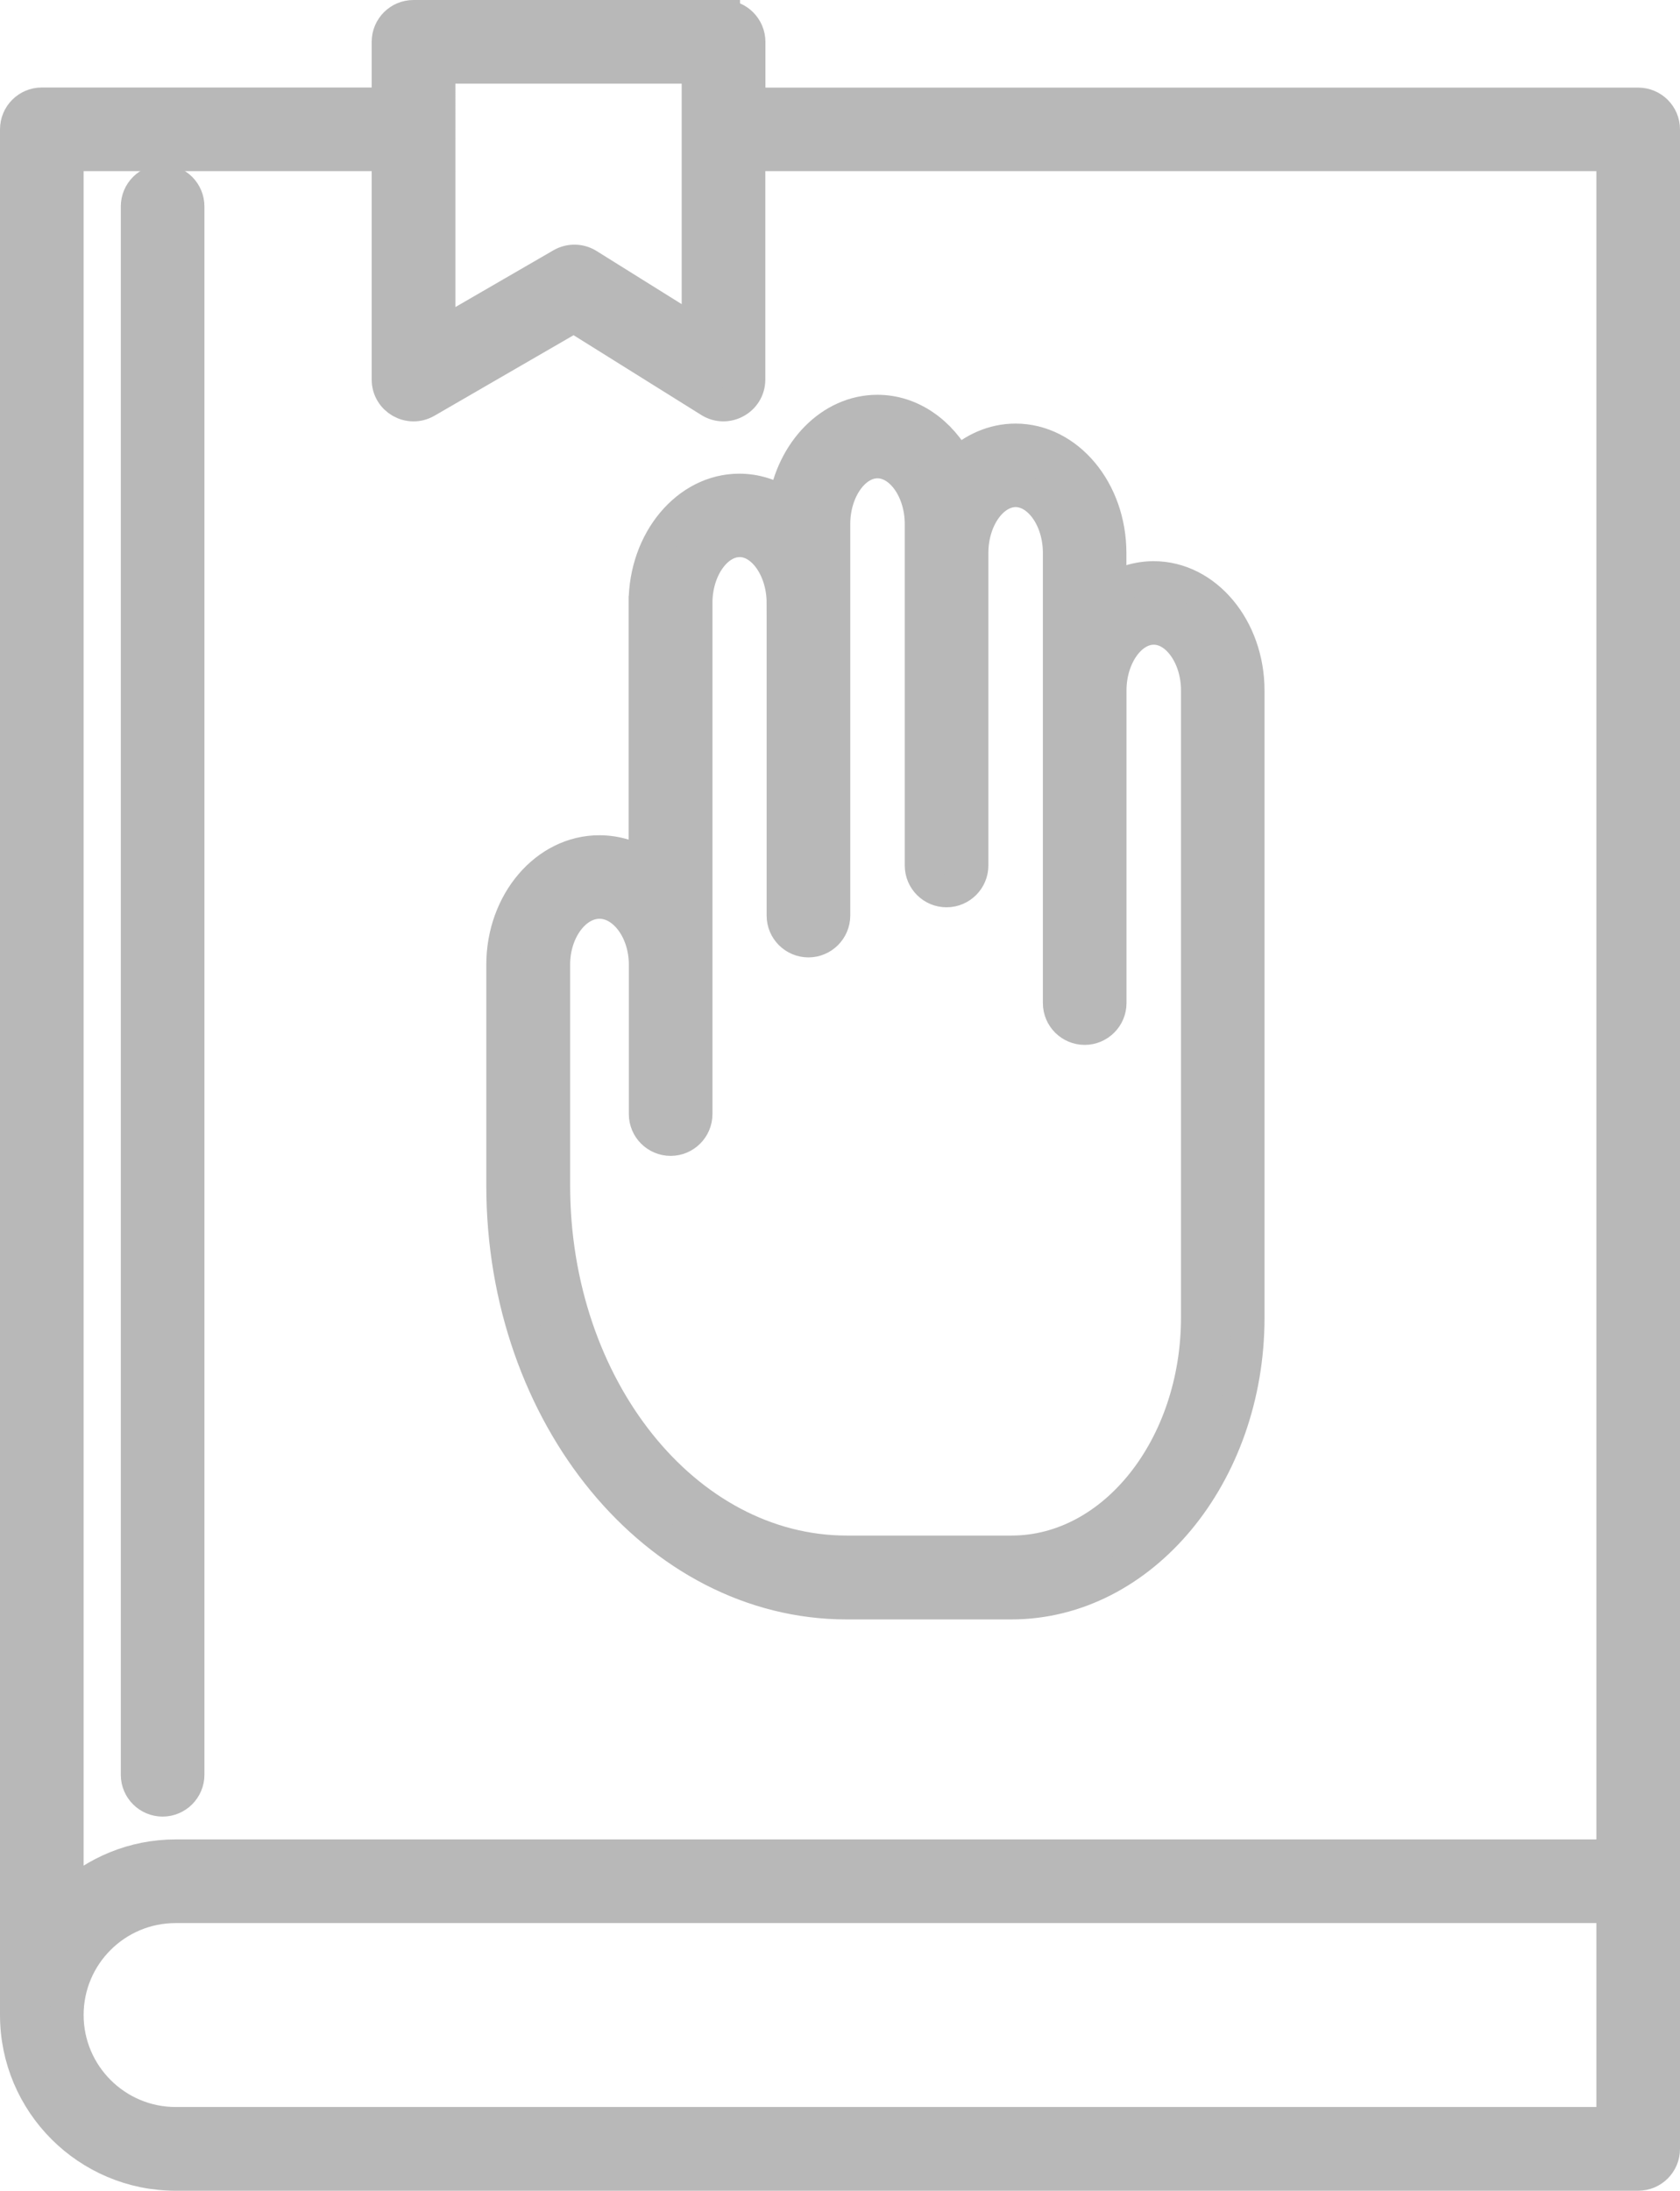 <?xml version="1.0" encoding="UTF-8"?>
<svg id="Layer_1" data-name="Layer 1" xmlns="http://www.w3.org/2000/svg" viewBox="0 0 152.28 198.55">
  <defs>
    <style>
      .cls-1 {
        fill: #b8b8b8;
        stroke: #b8b8b8;
        stroke-miterlimit: 10;
        stroke-width: 3px;
      }
    </style>
  </defs>
  <path class="cls-1" d="M65.58,1.5h-28.1c-1.27,0-2.29,1.03-2.29,2.29v5.64H3.79c-1.27,0-2.29,1.03-2.29,2.29v170.91c0,7.95,6.47,14.42,14.42,14.42h132.57c1.27,0,2.29-1.03,2.29-2.29V11.73c0-1.27-1.03-2.29-2.29-2.29h-80.61V3.8c0-1.27-1.03-2.3-2.3-2.3ZM63.29,30.27l-10.01-6.25c-.72-.45-1.63-.46-2.36-.04l-11.14,6.45V6.08h23.51v24.19ZM146.2,192.46H15.92c-5.42,0-9.84-4.41-9.84-9.84s4.41-9.83,9.84-9.83h130.28v19.67ZM146.2,14.01v154.2H15.92c-3.8,0-7.26,1.49-9.84,3.9V14.01h29.11v20.39c0,1.77,1.92,2.86,3.44,1.98l13.39-7.75,12.34,7.71c1.52.95,3.51-.15,3.51-1.94V14.01h78.33Z"/>
  <path class="cls-1" d="M14.74,16.42c-1.27,0-2.29,1.03-2.29,2.29v142.14c0,1.27,1.03,2.29,2.29,2.29s2.29-1.03,2.29-2.29V18.71c0-1.26-1.02-2.29-2.29-2.29Z"/>
  <path class="cls-1" d="M58.48,54.64v23.79c-1.24-.79-2.65-1.23-4.16-1.23-4.82,0-8.74,4.59-8.74,10.23v20.03c0,20.85,13.98,37.81,31.16,37.81h14.93c11.83,0,21.45-11.6,21.45-25.86v-56.82c0-5.64-3.83-10.23-8.55-10.23-1.43,0-2.78.43-3.97,1.18v-3.42c0-5.64-3.83-10.23-8.55-10.23-1.99,0-3.82.83-5.28,2.2-1.51-2.88-4.19-4.81-7.24-4.81-4.2,0-7.69,3.64-8.41,8.41-1.22-.8-2.62-1.26-4.11-1.26-4.69,0-8.53,4.57-8.53,10.21ZM70.99,54.64c0,48.17,0,12.35,0,28.34,0,1.27,1.03,2.29,2.29,2.29s2.29-1.03,2.29-2.29c0-13.99,0,12.29,0-28.34v-7.15c0-3.06,1.82-5.64,3.97-5.64s3.97,2.58,3.97,5.64c0,31.97,0,25.66,0,30.95,0,1.27,1.03,2.29,2.29,2.29s2.29-1.03,2.29-2.29v-28.34c0-3.06,1.82-5.64,3.97-5.64s3.97,2.58,3.97,5.64v40.81c0,1.27,1.03,2.29,2.29,2.29s2.29-1.03,2.29-2.29v-28.34c0-3.06,1.82-5.64,3.97-5.64s3.97,2.58,3.97,5.64v56.82c0,11.73-7.56,21.28-16.86,21.28h-14.93c-14.65,0-26.58-14.91-26.58-33.23v-20.03c0-3.06,1.9-5.64,4.16-5.64s4.16,2.58,4.16,5.64v13.56c0,1.27,1.03,2.29,2.29,2.29s2.29-1.03,2.29-2.29v-46.34c0-3.06,1.82-5.64,3.97-5.64,2.13,0,3.94,2.59,3.94,5.65Z"/>
</svg>